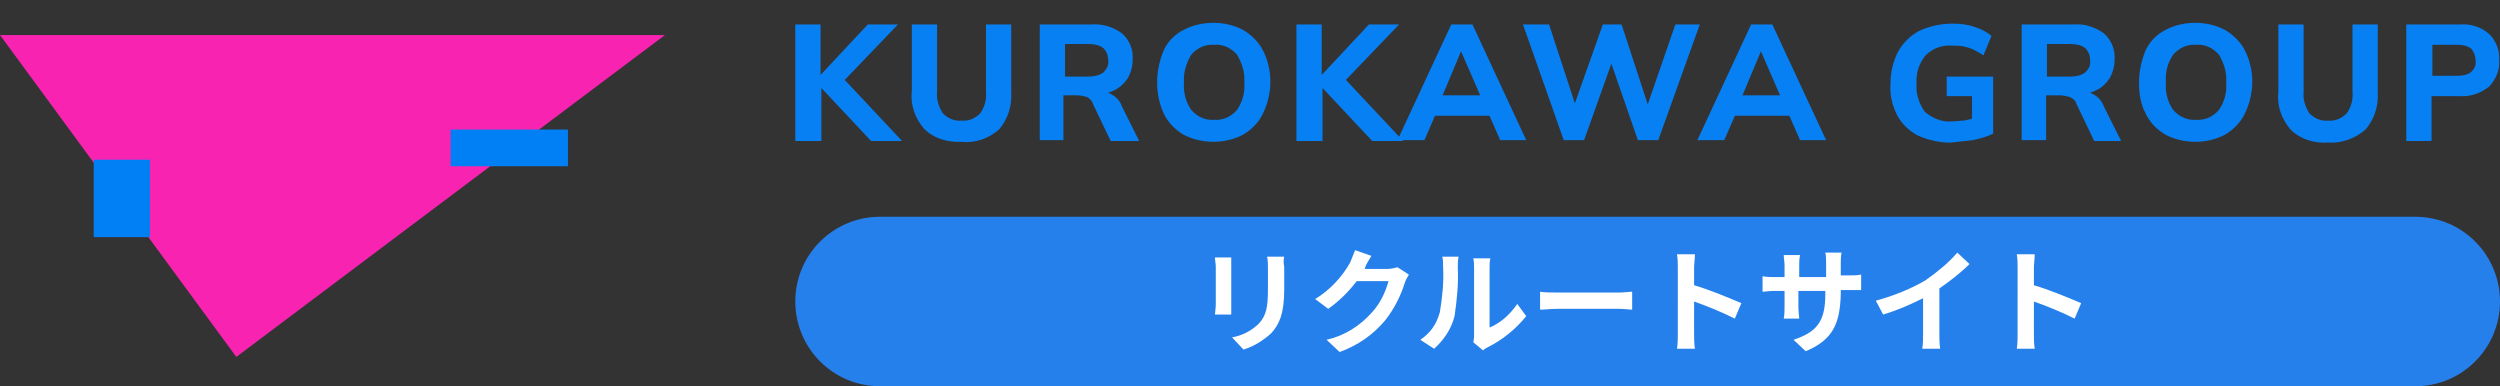 <?xml version="1.0" encoding="utf-8"?>
<!-- Generator: Adobe Illustrator 27.4.1, SVG Export Plug-In . SVG Version: 6.00 Build 0)  -->
<svg version="1.1" id="_レイヤー_2" xmlns="http://www.w3.org/2000/svg" xmlns:xlink="http://www.w3.org/1999/xlink" x="0px"
	 y="0px" viewBox="0 0 306.8 47.4" style="enable-background:new 0 0 306.8 47.4;" xml:space="preserve">
<rect x="0" y="0" width="306.8" height="47.4" fill="#333333" stroke="none"/>
<style type="text/css">
	.st0{fill:#F923B2;}
	.st1{fill:#0080F4;}
	.st2{fill:#0780F4;}
	.st3{fill:#2680EB;}
	.st4{fill:#FFFFFF;}
</style>
<g id="logo-2">
	<path id="_パス_1" class="st0" d="M0,4.3l29,39.5L81.6,4.3H0z"/>
	<rect id="_長方形_1" x="11.5" y="19.6" class="st1" width="6.9" height="9.5"/>
	<rect id="_長方形_2" x="55.3" y="15.9" class="st1" width="14.4" height="4.5"/>
</g>
<g>
	<path id="_パス_374" class="st2" d="M97.6,17.2V3h3.1v6.2h0l5.8-6.2h3.7l-7.1,7.4V9.2l7.6,8.1h-3.8l-6.1-6.5h0v6.5H97.6z
		 M118,17.4c-1.7,0.1-3.4-0.4-4.6-1.6c-1.1-1.3-1.7-2.9-1.5-4.6V3h3.1v8.3c-0.1,0.9,0.2,1.8,0.7,2.6c0.6,0.6,1.4,1,2.3,0.9
		c0.9,0.1,1.7-0.3,2.3-0.9c0.5-0.7,0.8-1.7,0.7-2.6V3h3.1v8.3c0.1,1.7-0.4,3.3-1.5,4.6C121.3,17,119.7,17.6,118,17.4L118,17.4z
		 M127.6,17.2V3h6.4c1.3-0.1,2.6,0.3,3.7,1.1c0.9,0.8,1.4,2,1.3,3.2c0,0.8-0.2,1.6-0.6,2.3c-0.4,0.6-1,1.2-1.7,1.5
		c-0.8,0.4-1.7,0.5-2.6,0.5l0.2-0.4h0.8c0.5,0,1.1,0.2,1.5,0.5c0.5,0.3,0.9,0.8,1.1,1.4l2.1,4.2h-3.5l-2.2-4.6
		c-0.1-0.4-0.4-0.6-0.7-0.8c-0.4-0.1-0.8-0.2-1.2-0.2h-1.7v5.5L127.6,17.2L127.6,17.2z M130.7,9.4h2.8c0.7,0,1.3-0.1,1.9-0.5
		c0.4-0.4,0.7-0.9,0.6-1.5c0-0.6-0.2-1.1-0.6-1.5c-0.5-0.4-1.2-0.5-1.9-0.5h-2.8V9.4z M142,10.1c0-1.3,0.3-2.7,0.8-3.9
		c0.5-1.1,1.4-2,2.4-2.5c1.1-0.6,2.4-0.9,3.7-0.9c1.3,0,2.6,0.3,3.7,0.9c1,0.6,1.9,1.5,2.4,2.5c0.6,1.2,0.9,2.5,0.9,3.8
		c0,1.3-0.3,2.7-0.9,3.9c-0.5,1.1-1.4,2-2.4,2.6c-1.1,0.6-2.4,0.9-3.7,0.9c-1.3,0-2.6-0.3-3.7-0.9c-1-0.6-1.9-1.5-2.4-2.6
		C142.3,12.8,142,11.5,142,10.1L142,10.1z M145.3,10.1c-0.1,1.2,0.2,2.4,0.9,3.4c0.7,0.8,1.7,1.3,2.8,1.2c1.1,0.1,2.1-0.4,2.8-1.2
		c0.7-1,1-2.2,0.9-3.4c0.1-1.2-0.3-2.4-0.9-3.4c-0.7-0.8-1.7-1.3-2.8-1.2c-1.1-0.1-2.1,0.4-2.8,1.2C145.6,7.7,145.2,8.9,145.3,10.1
		L145.3,10.1L145.3,10.1z M159.1,17.2V3h3.1v6.2h0l5.8-6.2h3.7l-7.1,7.4V9.2l7.6,8.1h-3.8l-6.1-6.5h0v6.5H159.1L159.1,17.2z
		 M171.5,17.2L178.1,3h2.6l6.6,14.2h-3.2l-1.7-3.9l1.2,0.9h-8.4l1.3-0.9l-1.7,3.9H171.5L171.5,17.2z M179.3,6.3l-2.6,6.2l-0.5-0.8
		h6.3l-0.5,0.8L179.3,6.3L179.3,6.3L179.3,6.3z M191.9,17.2l-5-14.2h3.2l3.6,11h-0.9l3.9-11h2.3l3.6,11h-0.8l3.8-11h3l-5.1,14.2
		h-2.5l-3.5-10.1h0.5l-3.6,10.1H191.9L191.9,17.2z M208.3,17.2L214.9,3h2.6l6.6,14.2h-3.2l-1.7-3.9l1.2,0.9H212l1.3-0.9l-1.7,3.9
		H208.3L208.3,17.2z M216.1,6.3l-2.6,6.2l-0.5-0.8h6.3l-0.5,0.8L216.1,6.3L216.1,6.3L216.1,6.3z M239.4,17.5c-1.4,0-2.8-0.3-4.1-0.9
		c-1.1-0.6-2-1.5-2.5-2.5c-0.6-1.2-0.9-2.5-0.8-3.8c0-1.4,0.3-2.7,0.9-3.9c0.6-1.1,1.5-2,2.6-2.6c1.3-0.6,2.7-0.9,4.1-0.9
		c0.9,0,1.9,0.1,2.7,0.4c0.7,0.2,1.5,0.6,2.1,1.1l-1,2.4c-0.4-0.3-0.8-0.5-1.2-0.7c-0.4-0.2-0.8-0.3-1.2-0.4
		c-0.5-0.1-0.9-0.1-1.4-0.1c-1.2-0.1-2.4,0.3-3.3,1.2c-0.8,1-1.2,2.2-1.1,3.5c-0.1,1.2,0.3,2.4,1,3.4c0.9,0.8,2.1,1.3,3.3,1.2
		c0.5,0,1-0.1,1.5-0.1c0.5-0.1,1-0.2,1.6-0.4l-0.6,1.2v-3.8h-3.1V9.4h5.7v7c-0.8,0.4-1.6,0.6-2.5,0.8
		C241.3,17.3,240.3,17.4,239.4,17.5L239.4,17.5z M248.1,17.2V3h6.4c1.3-0.1,2.6,0.3,3.7,1.1c0.9,0.8,1.4,2,1.3,3.2
		c0,0.8-0.2,1.6-0.6,2.3c-0.4,0.6-1,1.2-1.7,1.5c-0.8,0.4-1.7,0.5-2.6,0.5l0.2-0.4h0.8c0.5,0,1.1,0.2,1.5,0.5
		c0.5,0.3,0.9,0.8,1.1,1.4l2.1,4.2H257l-2.2-4.6c-0.1-0.4-0.4-0.6-0.8-0.8c-0.4-0.1-0.8-0.2-1.2-0.2h-1.7v5.5L248.1,17.2L248.1,17.2
		z M251.2,9.4h2.8c0.7,0,1.3-0.1,1.9-0.5c0.4-0.4,0.7-0.9,0.6-1.5c0-0.6-0.2-1.1-0.6-1.5c-0.5-0.4-1.2-0.5-1.9-0.5h-2.8V9.4z
		 M262.5,10.1c0-1.3,0.3-2.7,0.8-3.9c0.5-1.1,1.4-2,2.4-2.5c1.1-0.6,2.4-0.9,3.7-0.9c1.3,0,2.6,0.3,3.7,0.9c1,0.6,1.9,1.5,2.4,2.5
		c0.6,1.2,0.9,2.5,0.9,3.8c0,1.3-0.3,2.7-0.9,3.9c-0.5,1.1-1.4,2-2.4,2.6c-1.1,0.6-2.4,0.9-3.7,0.9c-1.3,0-2.6-0.3-3.7-0.9
		c-1-0.6-1.9-1.5-2.4-2.6C262.7,12.8,262.5,11.5,262.5,10.1L262.5,10.1z M265.8,10.1c-0.1,1.2,0.2,2.4,0.9,3.4
		c0.7,0.8,1.7,1.3,2.8,1.2c1.1,0.1,2.1-0.4,2.8-1.2c0.7-1,1-2.2,0.9-3.4c0.1-1.2-0.3-2.4-0.9-3.4c-0.7-0.8-1.7-1.3-2.8-1.2
		c-1.1-0.1-2.1,0.4-2.8,1.2C266,7.7,265.7,8.9,265.8,10.1L265.8,10.1z M285.7,17.5c-1.7,0.1-3.4-0.4-4.6-1.6
		c-1.1-1.3-1.7-2.9-1.5-4.6V3h3.1v8.3c-0.1,0.9,0.2,1.8,0.7,2.6c0.6,0.6,1.4,1,2.3,0.9c0.9,0.1,1.7-0.3,2.3-0.9
		c0.5-0.7,0.8-1.7,0.7-2.6V3h3.1v8.3c0.1,1.7-0.4,3.3-1.5,4.6C289,17,287.4,17.6,285.7,17.5L285.7,17.5L285.7,17.5z M295.3,17.2V3
		h6.6c1.3-0.1,2.6,0.3,3.6,1.2c0.8,0.8,1.3,2,1.2,3.2c0.1,1.2-0.4,2.3-1.2,3.2c-1,0.8-2.3,1.3-3.6,1.2h-3.5v5.5H295.3L295.3,17.2z
		 M298.5,9.3h3.1c0.6,0,1.2-0.1,1.7-0.5c0.4-0.4,0.6-0.9,0.5-1.4c0-0.5-0.2-1-0.5-1.4c-0.5-0.4-1.1-0.5-1.7-0.5h-3.1V9.3L298.5,9.3z
		"/>
	<path class="st3" d="M296.4,47.4H108c-5.8,0-10.4-4.7-10.4-10.4v0c0-5.8,4.7-10.4,10.4-10.4h188.4c5.8,0,10.4,4.7,10.4,10.4v0
		C306.8,42.7,302.2,47.4,296.4,47.4z"/>
	<path id="_パス_375" class="st4" d="M157.6,31.5h-2.1c0.1,0.5,0.1,0.9,0.1,1.4v2.6c0,2.2-0.2,3.2-1.1,4.2
		c-0.9,0.9-2.1,1.5-3.3,1.7l1.4,1.5c1.3-0.4,2.4-1.1,3.4-2c1-1.1,1.6-2.4,1.6-5.4v-2.8C157.5,32.3,157.5,31.9,157.6,31.5L157.6,31.5
		z M151.1,31.6h-2c0,0.4,0.1,0.7,0.1,1.1v4.7c0,0.4-0.1,1-0.1,1.2h2c0-0.3,0-0.9,0-1.2v-4.7C151.1,32.2,151.1,31.9,151.1,31.6
		C151.1,31.6,151.1,31.6,151.1,31.6z M168.3,31.4l-2-0.7c-0.2,0.5-0.4,1-0.6,1.5c-1,1.8-2.5,3.4-4.3,4.5l1.6,1.2
		c1.3-0.9,2.5-2.1,3.5-3.4h3.9c-0.4,1.4-1,2.7-2,3.8c-1.5,1.7-3.4,2.9-5.6,3.4l1.6,1.5c2.2-0.8,4.1-2.1,5.6-3.9
		c1.1-1.4,1.9-3,2.4-4.6c0.1-0.3,0.3-0.7,0.5-1l-1.4-0.9c-0.4,0.1-0.8,0.2-1.2,0.2h-2.8c0,0,0,0,0-0.1
		C167.6,32.5,168,31.9,168.3,31.4z M180.8,42l1.2,1c0.2-0.2,0.4-0.3,0.6-0.4c1.8-0.9,3.4-2.2,4.7-3.8l-1.1-1.5
		c-0.9,1.3-2,2.3-3.4,2.9v-7.3c0-0.4,0-0.8,0.1-1.2h-2.1c0.1,0.4,0.1,0.8,0.1,1.2v8.1C180.9,41.3,180.9,41.6,180.8,42L180.8,42
		L180.8,42z M174.3,41.7l1.7,1.1c1.2-1.1,2.1-2.4,2.5-4c0.3-2,0.5-4,0.4-6c0-0.4,0-0.8,0.1-1.3h-2c0.1,0.4,0.1,0.8,0.1,1.3
		c0.1,1.8-0.1,3.7-0.4,5.5C176.3,39.8,175.5,40.9,174.3,41.7L174.3,41.7z M189,35.8V38c0.5,0,1.4-0.1,2.2-0.1h7.5
		c0.6,0,1.3,0.1,1.6,0.1v-2.2c-0.4,0-1,0.1-1.6,0.1h-7.5C190.5,35.9,189.5,35.9,189,35.8z M205.9,40.9c0,0.6,0,1.3-0.1,1.9h2.2
		c-0.1-0.6-0.1-1.5-0.1-1.9V37c1.7,0.6,3.4,1.3,5,2.1l0.8-1.9c-1.9-0.8-3.8-1.6-5.8-2.2v-2.1c0-0.6,0.1-1.1,0.1-1.7h-2.2
		c0.1,0.6,0.1,1.1,0.1,1.7L205.9,40.9L205.9,40.9z M225.9,36.1v-0.5h1c0.7,0,1.2,0,1.5,0v-1.9c-0.5,0.1-1,0.1-1.5,0.1h-1v-1.5
		c0-0.4,0-0.9,0.1-1.3h-2c0.1,0.4,0.1,0.9,0.1,1.3V34h-3.3v-1.4c0-0.4,0-0.8,0.1-1.3h-2c0,0.4,0.1,0.8,0.1,1.3V34h-1.2
		c-0.5,0-1,0-1.5-0.1v1.9c0.3,0,0.8-0.1,1.5-0.1h1.2v1.9c0,0.5,0,1-0.1,1.5h1.9c0-0.3-0.1-0.8-0.1-1.5v-1.9h3.3v0.5
		c0,3.4-1.2,4.6-3.9,5.5l1.5,1.4C225,41.7,225.8,39.6,225.9,36.1L225.9,36.1z M230.2,36.9l0.9,1.7c1.7-0.5,3.3-1.2,4.9-2v4.4
		c0,0.6,0,1.2-0.1,1.8h2.2c-0.1-0.6-0.1-1.2-0.1-1.8v-5.6c1.3-0.9,2.6-1.9,3.7-3l-1.5-1.4c-1.1,1.3-2.5,2.4-3.9,3.4
		C234.4,35.5,232.4,36.3,230.2,36.9L230.2,36.9L230.2,36.9z M247.6,40.9c0,0.6,0,1.3-0.1,1.9h2.2c-0.1-0.6-0.1-1.5-0.1-1.9V37
		c1.7,0.6,3.4,1.3,5,2.1l0.8-1.9c-1.9-0.8-3.8-1.6-5.8-2.2v-2.1c0-0.6,0.1-1.1,0.1-1.7h-2.2c0.1,0.6,0.1,1.1,0.1,1.7L247.6,40.9
		L247.6,40.9z"/>
</g>
</svg>
